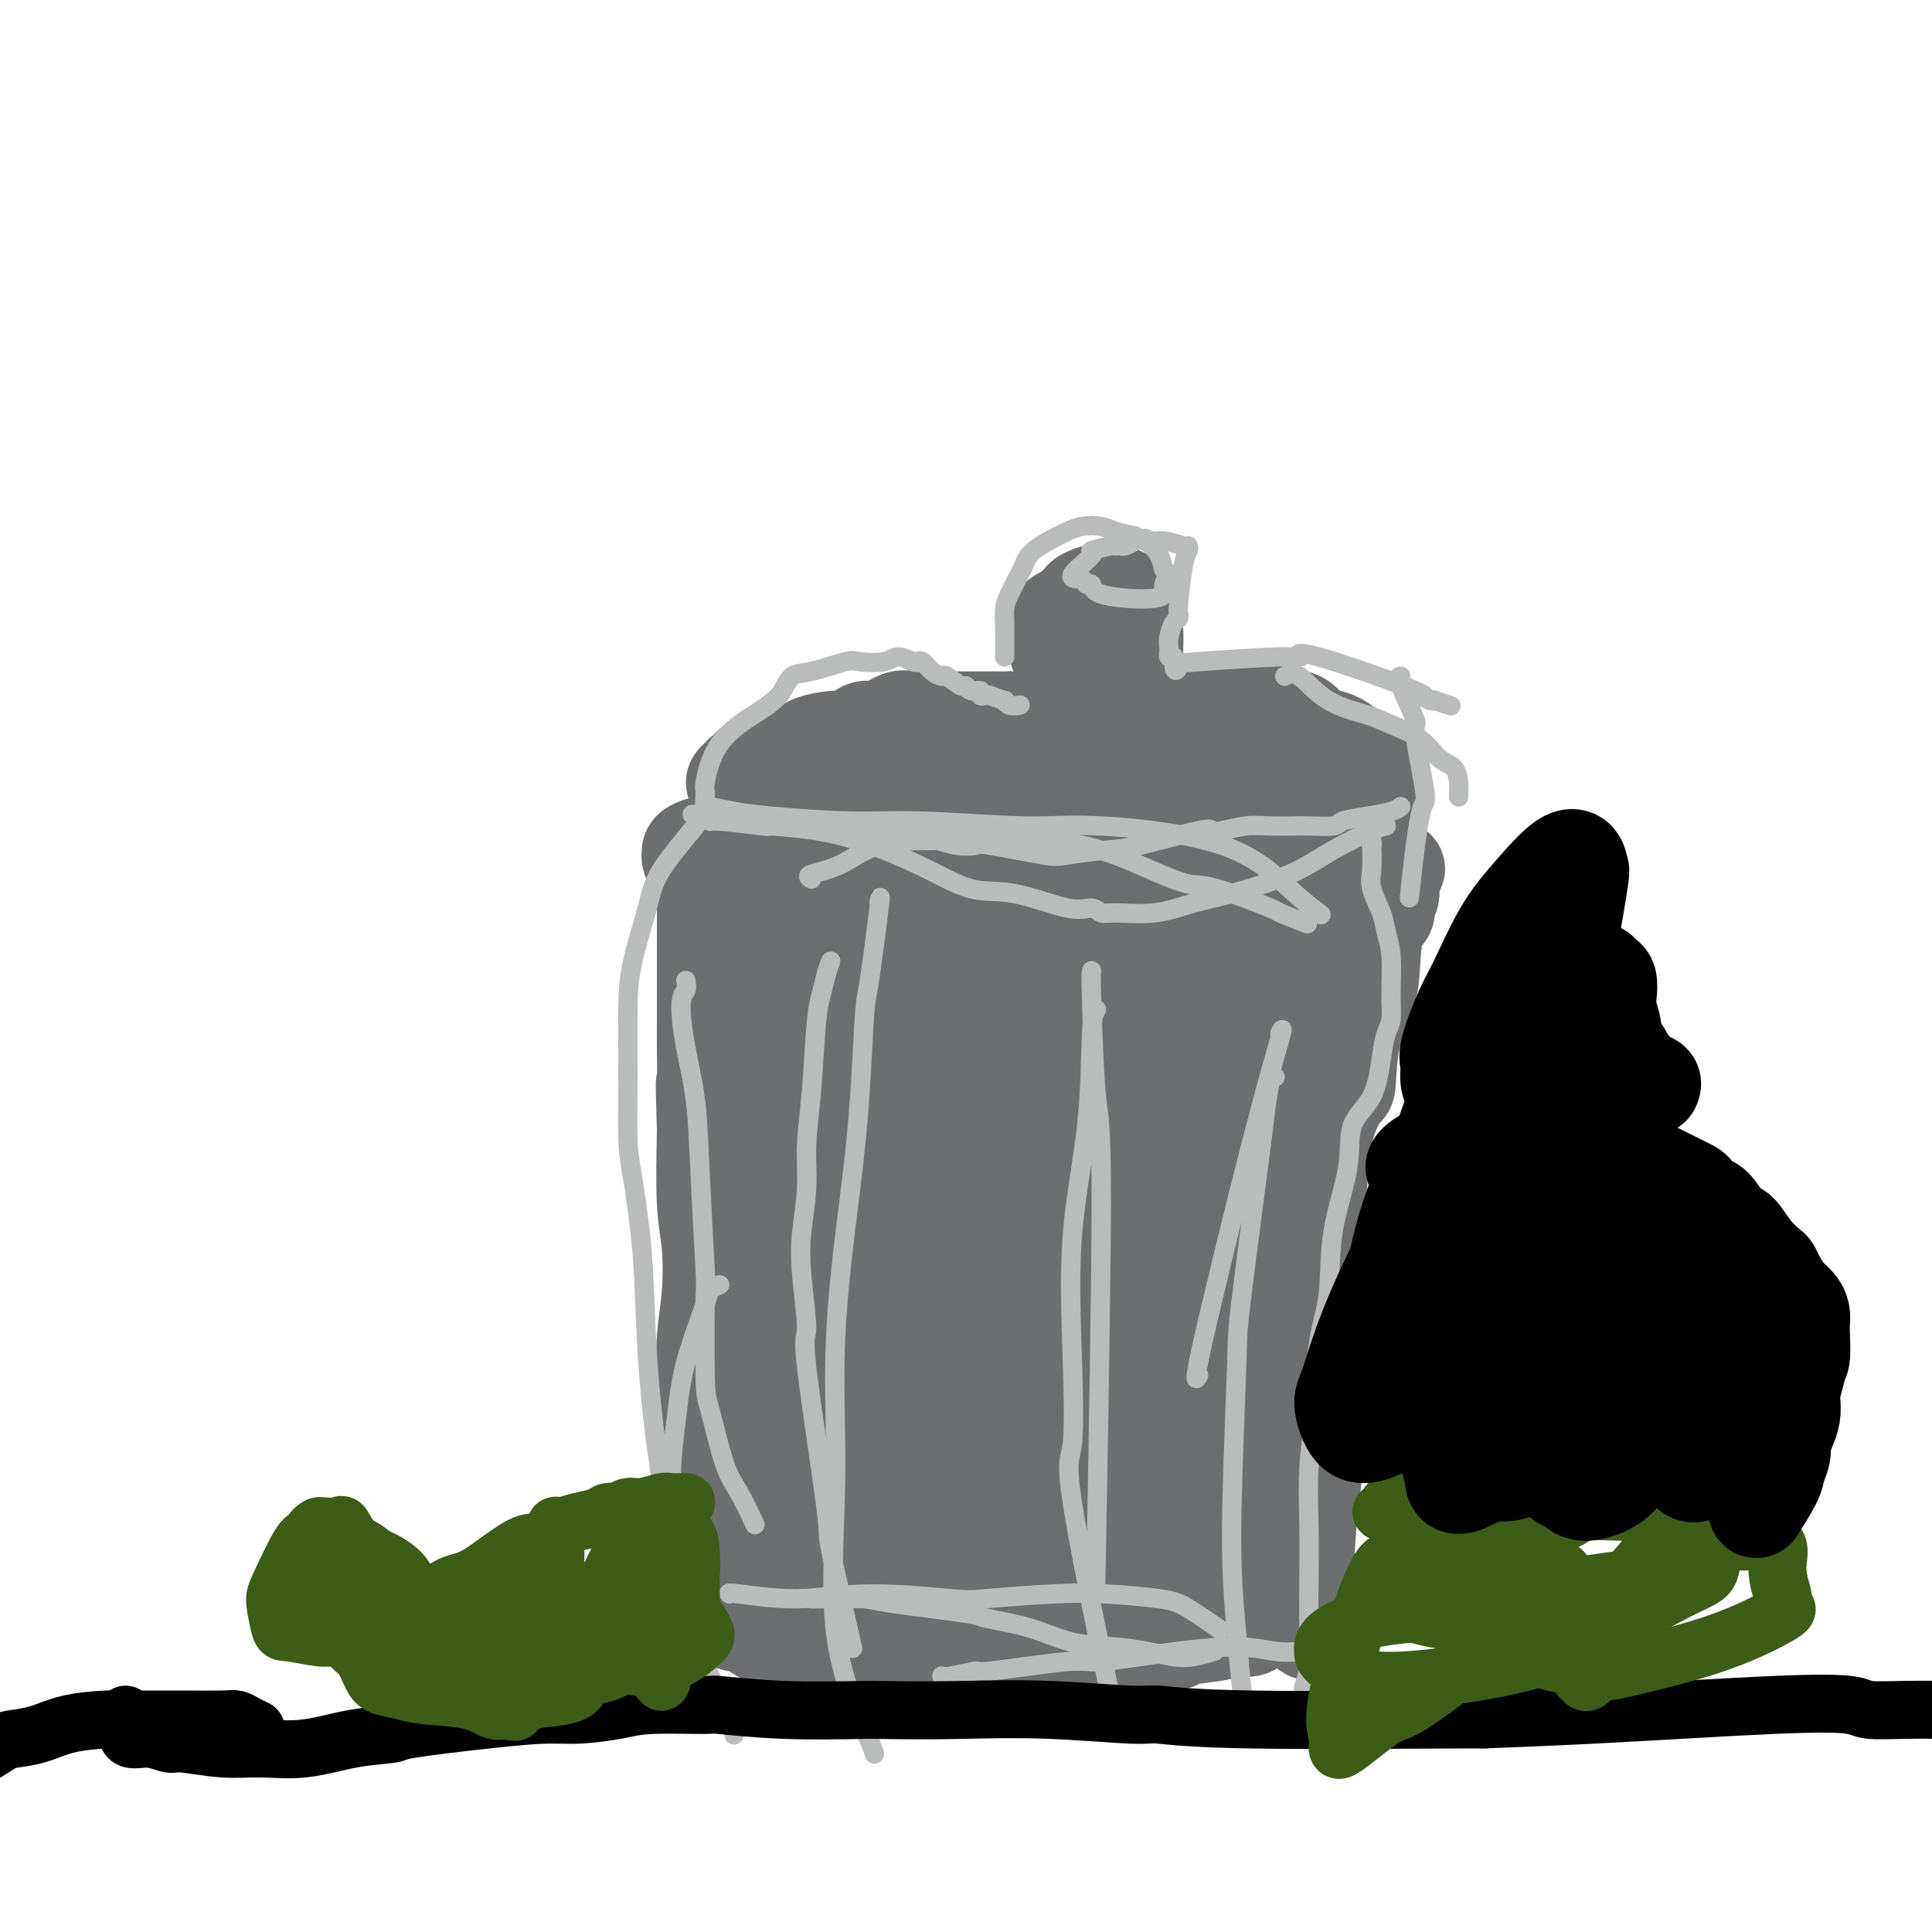 <svg viewBox='0 0 400 400' version='1.1' xmlns='http://www.w3.org/2000/svg' xmlns:xlink='http://www.w3.org/1999/xlink'><g fill='none' stroke='#6D6E70' stroke-width='20' stroke-linecap='round' stroke-linejoin='round'><path d='M152,335c0.548,0.220 1.097,0.440 2,1c0.903,0.560 2.162,1.460 3,2c0.838,0.540 1.257,0.719 2,1c0.743,0.281 1.812,0.664 3,1c1.188,0.336 2.495,0.626 4,1c1.505,0.374 3.208,0.832 5,1c1.792,0.168 3.672,0.045 5,0c1.328,-0.045 2.103,-0.012 3,0c0.897,0.012 1.915,0.003 3,0c1.085,-0.003 2.238,-0.001 4,0c1.762,0.001 4.133,0.000 6,0c1.867,-0.000 3.229,-0.000 5,0c1.771,0.000 3.952,-0.000 6,0c2.048,0.000 3.963,0.001 5,0c1.037,-0.001 1.196,-0.003 3,0c1.804,0.003 5.252,0.012 7,0c1.748,-0.012 1.797,-0.045 4,0c2.203,0.045 6.562,0.167 9,0c2.438,-0.167 2.957,-0.623 5,-1c2.043,-0.377 5.611,-0.676 7,-1c1.389,-0.324 0.599,-0.675 2,-1c1.401,-0.325 4.993,-0.626 7,-1c2.007,-0.374 2.431,-0.821 3,-1c0.569,-0.179 1.285,-0.089 2,0'/><path d='M257,337c4.190,-0.790 1.666,-0.264 1,0c-0.666,0.264 0.525,0.267 1,0c0.475,-0.267 0.234,-0.802 -1,-1c-1.234,-0.198 -3.463,-0.057 -5,0c-1.537,0.057 -2.384,0.029 -3,0c-0.616,-0.029 -1.002,-0.061 -2,0c-0.998,0.061 -2.608,0.213 -4,0c-1.392,-0.213 -2.565,-0.790 -4,-1c-1.435,-0.210 -3.134,-0.051 -5,0c-1.866,0.051 -3.901,-0.006 -5,0c-1.099,0.006 -1.261,0.076 -3,0c-1.739,-0.076 -5.054,-0.297 -8,-1c-2.946,-0.703 -5.524,-1.887 -8,-2c-2.476,-0.113 -4.851,0.844 -8,1c-3.149,0.156 -7.073,-0.489 -10,-1c-2.927,-0.511 -4.857,-0.890 -9,-1c-4.143,-0.110 -10.500,0.047 -13,0c-2.500,-0.047 -1.143,-0.299 -2,0c-0.857,0.299 -3.929,1.150 -7,2'/><path d='M162,333c-9.557,0.397 -8.950,0.890 -10,1c-1.050,0.110 -3.759,-0.163 -5,0c-1.241,0.163 -1.015,0.762 -1,1c0.015,0.238 -0.182,0.115 0,0c0.182,-0.115 0.741,-0.223 2,0c1.259,0.223 3.217,0.778 4,1c0.783,0.222 0.392,0.111 0,0'/><path d='M149,328c-0.420,0.061 -0.841,0.122 -1,0c-0.159,-0.122 -0.057,-0.426 0,-1c0.057,-0.574 0.069,-1.418 0,-2c-0.069,-0.582 -0.218,-0.903 0,-2c0.218,-1.097 0.804,-2.971 1,-4c0.196,-1.029 0.001,-1.215 0,-2c-0.001,-0.785 0.192,-2.171 0,-3c-0.192,-0.829 -0.768,-1.101 -1,-2c-0.232,-0.899 -0.118,-2.426 0,-4c0.118,-1.574 0.241,-3.195 0,-5c-0.241,-1.805 -0.846,-3.794 -1,-6c-0.154,-2.206 0.142,-4.629 0,-6c-0.142,-1.371 -0.721,-1.688 -1,-4c-0.279,-2.312 -0.257,-6.617 0,-10c0.257,-3.383 0.749,-5.845 1,-9c0.251,-3.155 0.260,-7.003 0,-10c-0.260,-2.997 -0.789,-5.142 -1,-9c-0.211,-3.858 -0.106,-9.429 0,-15'/><path d='M146,234c-0.464,-15.588 -0.124,-7.556 0,-7c0.124,0.556 0.033,-6.362 0,-10c-0.033,-3.638 -0.009,-3.997 0,-6c0.009,-2.003 0.002,-5.650 0,-9c-0.002,-3.350 -0.001,-6.404 0,-8c0.001,-1.596 0.000,-1.735 0,-2c-0.000,-0.265 -0.000,-0.656 0,-1c0.000,-0.344 0.001,-0.640 0,-1c-0.001,-0.360 -0.004,-0.783 0,-1c0.004,-0.217 0.015,-0.229 0,-1c-0.015,-0.771 -0.055,-2.300 0,-3c0.055,-0.700 0.205,-0.572 0,-1c-0.205,-0.428 -0.766,-1.414 -1,-2c-0.234,-0.586 -0.140,-0.773 0,-1c0.140,-0.227 0.326,-0.493 0,-1c-0.326,-0.507 -1.163,-1.253 -2,-2'/><path d='M143,178c-0.435,-1.265 -0.023,-0.927 0,-1c0.023,-0.073 -0.342,-0.555 0,-1c0.342,-0.445 1.390,-0.851 2,-1c0.610,-0.149 0.783,-0.040 1,0c0.217,0.040 0.478,0.010 1,0c0.522,-0.010 1.307,-0.002 3,0c1.693,0.002 4.296,-0.002 7,0c2.704,0.002 5.509,0.012 7,0c1.491,-0.012 1.666,-0.044 4,0c2.334,0.044 6.825,0.166 10,0c3.175,-0.166 5.035,-0.619 6,-1c0.965,-0.381 1.037,-0.691 3,-1c1.963,-0.309 5.818,-0.619 8,-1c2.182,-0.381 2.693,-0.834 5,-1c2.307,-0.166 6.412,-0.044 8,0c1.588,0.044 0.658,0.012 3,0c2.342,-0.012 7.955,-0.003 11,0c3.045,0.003 3.523,0.002 4,0'/><path d='M226,171c13.720,-0.590 7.519,-0.065 9,0c1.481,0.065 10.644,-0.331 17,0c6.356,0.331 9.906,1.387 13,2c3.094,0.613 5.732,0.781 7,1c1.268,0.219 1.166,0.490 3,1c1.834,0.510 5.603,1.260 8,2c2.397,0.740 3.423,1.469 4,2c0.577,0.531 0.705,0.863 1,1c0.295,0.137 0.759,0.078 1,0c0.241,-0.078 0.261,-0.175 0,0c-0.261,0.175 -0.802,0.620 -1,1c-0.198,0.380 -0.053,0.693 0,1c0.053,0.307 0.014,0.608 0,1c-0.014,0.392 -0.004,0.875 0,1c0.004,0.125 0.001,-0.107 0,0c-0.001,0.107 -0.001,0.554 0,1'/><path d='M288,185c-0.100,1.279 -0.851,1.475 -1,2c-0.149,0.525 0.303,1.377 0,2c-0.303,0.623 -1.363,1.015 -2,3c-0.637,1.985 -0.851,5.561 -1,8c-0.149,2.439 -0.231,3.740 -1,6c-0.769,2.260 -2.223,5.479 -3,9c-0.777,3.521 -0.877,7.344 -1,9c-0.123,1.656 -0.270,1.145 -1,2c-0.730,0.855 -2.044,3.075 -3,6c-0.956,2.925 -1.556,6.556 -2,9c-0.444,2.444 -0.734,3.700 -1,6c-0.266,2.300 -0.509,5.645 -1,8c-0.491,2.355 -1.231,3.719 -2,6c-0.769,2.281 -1.567,5.477 -2,7c-0.433,1.523 -0.501,1.372 -1,3c-0.499,1.628 -1.428,5.037 -2,8c-0.572,2.963 -0.786,5.482 -1,8'/><path d='M263,287c-3.884,17.926 -1.093,11.740 0,11c1.093,-0.740 0.489,3.966 0,7c-0.489,3.034 -0.863,4.395 -1,7c-0.137,2.605 -0.037,6.452 0,9c0.037,2.548 0.010,3.797 0,5c-0.010,1.203 -0.002,2.361 0,3c0.002,0.639 -0.002,0.759 0,1c0.002,0.241 0.008,0.601 0,1c-0.008,0.399 -0.031,0.836 0,1c0.031,0.164 0.116,0.055 0,0c-0.116,-0.055 -0.432,-0.056 -1,0c-0.568,0.056 -1.389,0.170 -2,0c-0.611,-0.170 -1.011,-0.623 -2,-1c-0.989,-0.377 -2.568,-0.679 -4,-1c-1.432,-0.321 -2.716,-0.660 -4,-1'/><path d='M249,329c-2.831,-0.704 -3.408,-0.963 -5,-1c-1.592,-0.037 -4.198,0.147 -7,0c-2.802,-0.147 -5.801,-0.627 -8,-1c-2.199,-0.373 -3.599,-0.641 -5,-1c-1.401,-0.359 -2.804,-0.809 -5,-1c-2.196,-0.191 -5.185,-0.122 -8,-1c-2.815,-0.878 -5.456,-2.703 -7,-4c-1.544,-1.297 -1.990,-2.067 -4,-3c-2.010,-0.933 -5.583,-2.028 -8,-3c-2.417,-0.972 -3.676,-1.819 -4,-2c-0.324,-0.181 0.288,0.306 -1,0c-1.288,-0.306 -4.475,-1.405 -7,-2c-2.525,-0.595 -4.390,-0.686 -6,-1c-1.610,-0.314 -2.967,-0.849 -4,-1c-1.033,-0.151 -1.741,0.083 -2,0c-0.259,-0.083 -0.070,-0.484 0,-1c0.070,-0.516 0.020,-1.147 0,-2c-0.020,-0.853 -0.010,-1.926 0,-3'/><path d='M168,302c-0.285,-1.620 0.003,-2.670 0,-4c-0.003,-1.330 -0.297,-2.939 0,-4c0.297,-1.061 1.186,-1.574 2,-4c0.814,-2.426 1.553,-6.767 2,-10c0.447,-3.233 0.603,-5.359 1,-8c0.397,-2.641 1.035,-5.797 1,-9c-0.035,-3.203 -0.743,-6.455 -1,-9c-0.257,-2.545 -0.064,-4.384 0,-8c0.064,-3.616 -0.001,-9.008 0,-13c0.001,-3.992 0.066,-6.584 0,-10c-0.066,-3.416 -0.264,-7.656 0,-11c0.264,-3.344 0.991,-5.792 1,-8c0.009,-2.208 -0.701,-4.176 -1,-6c-0.299,-1.824 -0.188,-3.505 0,-5c0.188,-1.495 0.452,-2.803 0,-4c-0.452,-1.197 -1.622,-2.284 -2,-3c-0.378,-0.716 0.035,-1.062 0,-1c-0.035,0.062 -0.517,0.531 -1,1'/><path d='M170,186c-1.101,-2.692 -1.855,-0.423 -2,1c-0.145,1.423 0.319,1.999 0,5c-0.319,3.001 -1.420,8.426 -2,14c-0.580,5.574 -0.639,11.297 -1,18c-0.361,6.703 -1.025,14.385 -1,20c0.025,5.615 0.740,9.164 1,11c0.260,1.836 0.065,1.958 0,4c-0.065,2.042 -0.001,6.004 0,11c0.001,4.996 -0.060,11.025 0,15c0.060,3.975 0.240,5.895 0,9c-0.240,3.105 -0.901,7.396 -1,9c-0.099,1.604 0.363,0.521 0,1c-0.363,0.479 -1.551,2.520 -2,4c-0.449,1.480 -0.159,2.398 0,3c0.159,0.602 0.188,0.886 0,1c-0.188,0.114 -0.594,0.057 -1,0'/><path d='M161,312c-0.559,2.664 0.044,0.323 0,-1c-0.044,-1.323 -0.736,-1.629 -1,-3c-0.264,-1.371 -0.101,-3.808 0,-6c0.101,-2.192 0.139,-4.140 0,-8c-0.139,-3.860 -0.457,-9.631 -1,-15c-0.543,-5.369 -1.312,-10.337 -2,-16c-0.688,-5.663 -1.295,-12.021 -2,-17c-0.705,-4.979 -1.510,-8.579 -2,-13c-0.490,-4.421 -0.666,-9.661 -1,-13c-0.334,-3.339 -0.825,-4.776 -1,-8c-0.175,-3.224 -0.034,-8.235 0,-11c0.034,-2.765 -0.039,-3.282 0,-4c0.039,-0.718 0.191,-1.635 0,-3c-0.191,-1.365 -0.725,-3.178 -1,-4c-0.275,-0.822 -0.290,-0.653 0,-1c0.290,-0.347 0.886,-1.209 1,-2c0.114,-0.791 -0.253,-1.512 0,-2c0.253,-0.488 1.127,-0.744 2,-1'/><path d='M153,184c0.628,-0.914 0.697,-0.200 2,0c1.303,0.200 3.839,-0.114 6,0c2.161,0.114 3.946,0.657 7,1c3.054,0.343 7.377,0.486 12,1c4.623,0.514 9.546,1.398 13,2c3.454,0.602 5.439,0.923 7,1c1.561,0.077 2.698,-0.088 4,0c1.302,0.088 2.770,0.429 5,0c2.230,-0.429 5.223,-1.627 9,-2c3.777,-0.373 8.338,0.081 13,0c4.662,-0.081 9.423,-0.696 14,-1c4.577,-0.304 8.969,-0.298 12,0c3.031,0.298 4.701,0.888 6,1c1.299,0.112 2.228,-0.254 2,0c-0.228,0.254 -1.614,1.127 -3,2'/><path d='M262,189c1.696,0.403 -2.565,-0.088 -5,0c-2.435,0.088 -3.045,0.755 -4,1c-0.955,0.245 -2.256,0.066 -4,0c-1.744,-0.066 -3.931,-0.020 -5,0c-1.069,0.020 -1.020,0.014 -5,0c-3.980,-0.014 -11.987,-0.035 -15,0c-3.013,0.035 -1.031,0.126 -2,0c-0.969,-0.126 -4.890,-0.468 -9,0c-4.110,0.468 -8.411,1.747 -13,3c-4.589,1.253 -9.468,2.480 -13,4c-3.532,1.520 -5.719,3.333 -7,4c-1.281,0.667 -1.657,0.189 -3,1c-1.343,0.811 -3.654,2.912 -5,4c-1.346,1.088 -1.728,1.162 -2,2c-0.272,0.838 -0.434,2.440 0,4c0.434,1.560 1.464,3.078 2,4c0.536,0.922 0.577,1.247 1,3c0.423,1.753 1.229,4.933 3,8c1.771,3.067 4.506,6.019 6,10c1.494,3.981 1.747,8.990 2,14'/><path d='M184,251c0.770,5.312 1.695,11.593 2,16c0.305,4.407 -0.010,6.942 0,10c0.010,3.058 0.345,6.640 0,10c-0.345,3.360 -1.370,6.497 -2,10c-0.630,3.503 -0.863,7.370 -2,10c-1.137,2.630 -3.176,4.022 -4,5c-0.824,0.978 -0.431,1.541 -1,3c-0.569,1.459 -2.098,3.815 -3,5c-0.902,1.185 -1.177,1.198 -2,2c-0.823,0.802 -2.196,2.392 -3,3c-0.804,0.608 -1.040,0.232 -1,0c0.040,-0.232 0.356,-0.322 0,0c-0.356,0.322 -1.383,1.056 -2,0c-0.617,-1.056 -0.825,-3.902 -1,-6c-0.175,-2.098 -0.316,-3.450 0,-7c0.316,-3.550 1.090,-9.300 2,-15c0.910,-5.700 1.955,-11.350 3,-17'/><path d='M170,280c2.216,-10.740 5.757,-15.090 9,-22c3.243,-6.910 6.188,-16.382 7,-20c0.812,-3.618 -0.508,-1.383 0,-4c0.508,-2.617 2.844,-10.085 4,-14c1.156,-3.915 1.133,-4.277 1,-5c-0.133,-0.723 -0.378,-1.806 0,-4c0.378,-2.194 1.377,-5.500 2,-8c0.623,-2.500 0.871,-4.194 1,-5c0.129,-0.806 0.139,-0.722 0,-1c-0.139,-0.278 -0.427,-0.917 -1,0c-0.573,0.917 -1.433,3.388 -2,5c-0.567,1.612 -0.843,2.363 -1,5c-0.157,2.637 -0.197,7.160 0,11c0.197,3.840 0.630,6.995 1,10c0.370,3.005 0.677,5.858 1,9c0.323,3.142 0.661,6.571 1,10'/><path d='M193,247c0.432,7.159 0.012,5.055 0,7c-0.012,1.945 0.386,7.938 0,13c-0.386,5.062 -1.554,9.192 -2,12c-0.446,2.808 -0.168,4.293 0,6c0.168,1.707 0.228,3.635 0,7c-0.228,3.365 -0.742,8.167 -1,11c-0.258,2.833 -0.259,3.696 0,5c0.259,1.304 0.777,3.048 1,4c0.223,0.952 0.150,1.112 0,1c-0.150,-0.112 -0.376,-0.497 0,-1c0.376,-0.503 1.354,-1.125 2,-3c0.646,-1.875 0.962,-5.004 1,-8c0.038,-2.996 -0.200,-5.861 0,-8c0.200,-2.139 0.837,-3.553 1,-7c0.163,-3.447 -0.148,-8.928 0,-16c0.148,-7.072 0.757,-15.735 1,-20c0.243,-4.265 0.122,-4.133 0,-4'/><path d='M196,246c1.312,-12.995 2.093,-12.482 3,-15c0.907,-2.518 1.942,-8.069 3,-12c1.058,-3.931 2.140,-6.244 3,-9c0.860,-2.756 1.499,-5.957 2,-9c0.501,-3.043 0.863,-5.930 1,-7c0.137,-1.070 0.050,-0.323 0,-1c-0.050,-0.677 -0.062,-2.779 0,-3c0.062,-0.221 0.199,1.440 0,3c-0.199,1.560 -0.735,3.020 -1,4c-0.265,0.980 -0.260,1.480 0,6c0.260,4.520 0.774,13.059 1,21c0.226,7.941 0.164,15.283 0,22c-0.164,6.717 -0.429,12.808 -1,19c-0.571,6.192 -1.449,12.483 -2,18c-0.551,5.517 -0.776,10.258 -1,15'/><path d='M204,298c-0.619,17.037 -0.166,5.631 0,3c0.166,-2.631 0.046,3.514 0,7c-0.046,3.486 -0.019,4.312 0,4c0.019,-0.312 0.029,-1.762 0,-3c-0.029,-1.238 -0.098,-2.266 0,-4c0.098,-1.734 0.363,-4.175 1,-8c0.637,-3.825 1.646,-9.032 2,-11c0.354,-1.968 0.052,-0.695 1,-5c0.948,-4.305 3.147,-14.186 5,-22c1.853,-7.814 3.361,-13.561 4,-17c0.639,-3.439 0.408,-4.572 0,-8c-0.408,-3.428 -0.992,-9.153 -1,-14c-0.008,-4.847 0.558,-8.815 1,-12c0.442,-3.185 0.758,-5.586 1,-8c0.242,-2.414 0.411,-4.842 1,-7c0.589,-2.158 1.597,-4.045 2,-5c0.403,-0.955 0.202,-0.977 0,-1'/><path d='M221,187c0.592,-4.847 -0.428,-0.466 -1,1c-0.572,1.466 -0.696,0.016 -1,1c-0.304,0.984 -0.789,4.400 -1,10c-0.211,5.600 -0.148,13.382 -1,22c-0.852,8.618 -2.617,18.071 -4,26c-1.383,7.929 -2.383,14.333 -3,20c-0.617,5.667 -0.851,10.598 -1,14c-0.149,3.402 -0.212,5.277 0,7c0.212,1.723 0.701,3.295 1,6c0.299,2.705 0.409,6.542 1,9c0.591,2.458 1.664,3.536 2,4c0.336,0.464 -0.065,0.312 0,0c0.065,-0.312 0.598,-0.785 1,-2c0.402,-1.215 0.675,-3.171 1,-5c0.325,-1.829 0.703,-3.531 1,-5c0.297,-1.469 0.513,-2.705 1,-5c0.487,-2.295 1.243,-5.647 2,-9'/><path d='M219,281c0.872,-8.688 0.053,-17.407 0,-26c-0.053,-8.593 0.659,-17.060 1,-22c0.341,-4.940 0.312,-6.354 1,-10c0.688,-3.646 2.093,-9.525 4,-16c1.907,-6.475 4.317,-13.546 6,-18c1.683,-4.454 2.641,-6.290 3,-7c0.359,-0.710 0.119,-0.295 0,1c-0.119,1.295 -0.118,3.468 0,4c0.118,0.532 0.352,-0.578 0,2c-0.352,2.578 -1.289,8.844 -2,15c-0.711,6.156 -1.195,12.203 -2,19c-0.805,6.797 -1.932,14.345 -3,22c-1.068,7.655 -2.079,15.416 -3,22c-0.921,6.584 -1.752,11.992 -2,14c-0.248,2.008 0.087,0.618 0,2c-0.087,1.382 -0.596,5.538 -1,9c-0.404,3.462 -0.702,6.231 -1,9'/><path d='M220,301c-2.404,19.218 -1.415,7.763 -1,4c0.415,-3.763 0.257,0.165 0,2c-0.257,1.835 -0.612,1.576 0,-1c0.612,-2.576 2.190,-7.468 3,-10c0.810,-2.532 0.850,-2.702 1,-3c0.150,-0.298 0.408,-0.724 1,-3c0.592,-2.276 1.518,-6.402 2,-10c0.482,-3.598 0.521,-6.669 1,-12c0.479,-5.331 1.399,-12.921 3,-21c1.601,-8.079 3.883,-16.647 6,-23c2.117,-6.353 4.070,-10.493 5,-15c0.930,-4.507 0.838,-9.382 1,-12c0.162,-2.618 0.580,-2.980 1,-4c0.420,-1.020 0.844,-2.698 1,-4c0.156,-1.302 0.045,-2.229 0,-1c-0.045,1.229 -0.022,4.615 0,8'/><path d='M244,196c0.083,2.789 0.291,6.260 0,10c-0.291,3.740 -1.080,7.747 -3,17c-1.920,9.253 -4.971,23.751 -6,31c-1.029,7.249 -0.037,7.250 0,10c0.037,2.750 -0.881,8.249 -1,12c-0.119,3.751 0.560,5.754 0,11c-0.560,5.246 -2.358,13.735 -3,20c-0.642,6.265 -0.128,10.305 0,13c0.128,2.695 -0.129,4.044 0,5c0.129,0.956 0.646,1.519 1,1c0.354,-0.519 0.545,-2.121 1,-4c0.455,-1.879 1.172,-4.036 2,-6c0.828,-1.964 1.766,-3.736 3,-9c1.234,-5.264 2.764,-14.019 4,-21c1.236,-6.981 2.179,-12.187 3,-19c0.821,-6.813 1.520,-15.232 2,-21c0.480,-5.768 0.740,-8.884 1,-12'/><path d='M248,234c0.835,-9.133 -0.078,-5.964 0,-6c0.078,-0.036 1.147,-3.276 2,-6c0.853,-2.724 1.491,-4.931 2,-7c0.509,-2.069 0.890,-4.000 1,-3c0.110,1.000 -0.053,4.931 0,7c0.053,2.069 0.320,2.275 0,5c-0.320,2.725 -1.228,7.970 -2,16c-0.772,8.030 -1.408,18.847 -2,27c-0.592,8.153 -1.139,13.643 -1,18c0.139,4.357 0.966,7.582 1,11c0.034,3.418 -0.723,7.030 -1,9c-0.277,1.970 -0.075,2.300 0,3c0.075,0.700 0.021,1.772 0,2c-0.021,0.228 -0.011,-0.386 0,-1'/><path d='M248,309c-0.774,15.405 -0.211,5.416 0,-1c0.211,-6.416 0.068,-9.260 0,-11c-0.068,-1.740 -0.060,-2.375 0,-3c0.060,-0.625 0.173,-1.240 0,-5c-0.173,-3.760 -0.632,-10.664 0,-17c0.632,-6.336 2.354,-12.103 4,-18c1.646,-5.897 3.216,-11.925 5,-17c1.784,-5.075 3.784,-9.196 5,-13c1.216,-3.804 1.650,-7.290 2,-10c0.350,-2.710 0.618,-4.645 1,-8c0.382,-3.355 0.877,-8.130 2,-11c1.123,-2.870 2.872,-3.837 4,-6c1.128,-2.163 1.635,-5.524 2,-7c0.365,-1.476 0.587,-1.067 1,-2c0.413,-0.933 1.018,-3.209 1,-4c-0.018,-0.791 -0.659,-0.098 -1,0c-0.341,0.098 -0.383,-0.401 -1,0c-0.617,0.401 -1.808,1.700 -3,3'/><path d='M270,179c-1.359,0.975 -2.255,1.912 -3,3c-0.745,1.088 -1.337,2.325 -2,3c-0.663,0.675 -1.397,0.787 -3,4c-1.603,3.213 -4.077,9.526 -6,13c-1.923,3.474 -3.297,4.108 -5,8c-1.703,3.892 -3.735,11.043 -5,15c-1.265,3.957 -1.764,4.721 -2,8c-0.236,3.279 -0.211,9.074 0,12c0.211,2.926 0.607,2.985 1,3c0.393,0.015 0.782,-0.012 1,0c0.218,0.012 0.265,0.064 1,0c0.735,-0.064 2.160,-0.244 4,-2c1.840,-1.756 4.097,-5.089 6,-8c1.903,-2.911 3.452,-5.402 5,-8c1.548,-2.598 3.095,-5.305 4,-8c0.905,-2.695 1.167,-5.380 2,-8c0.833,-2.620 2.238,-5.177 3,-8c0.762,-2.823 0.881,-5.911 1,-9'/><path d='M272,197c1.564,-5.943 0.475,-4.302 0,-4c-0.475,0.302 -0.337,-0.737 0,0c0.337,0.737 0.874,3.250 1,5c0.126,1.750 -0.158,2.738 0,4c0.158,1.262 0.758,2.797 1,4c0.242,1.203 0.127,2.074 0,5c-0.127,2.926 -0.267,7.908 0,11c0.267,3.092 0.941,4.296 1,5c0.059,0.704 -0.496,0.909 -1,3c-0.504,2.091 -0.957,6.068 -1,9c-0.043,2.932 0.326,4.819 0,7c-0.326,2.181 -1.345,4.657 -2,8c-0.655,3.343 -0.946,7.554 -1,10c-0.054,2.446 0.127,3.127 0,6c-0.127,2.873 -0.564,7.936 -1,13'/><path d='M269,283c-0.868,9.640 -0.037,5.739 0,6c0.037,0.261 -0.718,4.683 -1,8c-0.282,3.317 -0.089,5.528 0,7c0.089,1.472 0.075,2.206 0,3c-0.075,0.794 -0.213,1.649 0,3c0.213,1.351 0.775,3.196 1,6c0.225,2.804 0.112,6.565 0,8c-0.112,1.435 -0.222,0.545 0,1c0.222,0.455 0.778,2.256 1,3c0.222,0.744 0.112,0.431 0,1c-0.112,0.569 -0.226,2.018 0,3c0.226,0.982 0.792,1.495 1,2c0.208,0.505 0.060,1.001 0,1c-0.060,-0.001 -0.030,-0.501 0,-1'/><path d='M271,334c0.158,7.781 -0.448,1.732 -1,-1c-0.552,-2.732 -1.050,-2.149 -1,-2c0.050,0.149 0.647,-0.137 1,-3c0.353,-2.863 0.463,-8.302 1,-14c0.537,-5.698 1.500,-11.655 2,-16c0.500,-4.345 0.537,-7.079 0,-11c-0.537,-3.921 -1.650,-9.031 -2,-11c-0.350,-1.969 0.061,-0.799 0,-1c-0.061,-0.201 -0.594,-1.773 -1,-3c-0.406,-1.227 -0.683,-2.108 -1,-4c-0.317,-1.892 -0.673,-4.796 -1,-7c-0.327,-2.204 -0.627,-3.709 -1,-4c-0.373,-0.291 -0.821,0.631 -1,1c-0.179,0.369 -0.090,0.184 0,0'/><path d='M165,166c-0.361,0.204 -0.723,0.409 -1,0c-0.277,-0.409 -0.470,-1.430 -1,-2c-0.530,-0.570 -1.399,-0.689 -2,-1c-0.601,-0.311 -0.935,-0.815 -1,-1c-0.065,-0.185 0.137,-0.049 0,0c-0.137,0.049 -0.614,0.013 -1,0c-0.386,-0.013 -0.681,-0.003 -1,0c-0.319,0.003 -0.662,0.001 -1,0c-0.338,-0.001 -0.669,0.001 -1,0c-0.331,-0.001 -0.660,-0.004 -1,0c-0.340,0.004 -0.691,0.015 -1,0c-0.309,-0.015 -0.578,-0.056 -1,0c-0.422,0.056 -0.998,0.207 -1,0c-0.002,-0.207 0.571,-0.774 1,-1c0.429,-0.226 0.715,-0.113 1,0'/><path d='M154,161c-1.449,-0.951 0.430,-0.828 1,-1c0.570,-0.172 -0.168,-0.639 0,-1c0.168,-0.361 1.243,-0.618 2,-1c0.757,-0.382 1.195,-0.890 2,-1c0.805,-0.110 1.977,0.178 3,0c1.023,-0.178 1.898,-0.823 2,-1c0.102,-0.177 -0.570,0.112 0,0c0.570,-0.112 2.383,-0.627 3,-1c0.617,-0.373 0.040,-0.606 1,-1c0.960,-0.394 3.457,-0.950 5,-1c1.543,-0.050 2.130,0.407 3,0c0.870,-0.407 2.022,-1.678 3,-2c0.978,-0.322 1.781,0.306 3,0c1.219,-0.306 2.854,-1.546 4,-2c1.146,-0.454 1.804,-0.122 3,0c1.196,0.122 2.930,0.033 4,0c1.070,-0.033 1.474,-0.009 2,0c0.526,0.009 1.172,0.002 2,0c0.828,-0.002 1.838,-0.001 3,0c1.162,0.001 2.475,0.000 4,0c1.525,-0.000 3.263,-0.000 5,0'/><path d='M209,149c4.491,-0.053 4.219,-0.185 5,0c0.781,0.185 2.615,0.687 4,1c1.385,0.313 2.323,0.438 3,1c0.677,0.562 1.095,1.563 2,2c0.905,0.437 2.297,0.312 3,1c0.703,0.688 0.716,2.188 2,3c1.284,0.812 3.839,0.934 5,1c1.161,0.066 0.927,0.074 2,0c1.073,-0.074 3.451,-0.230 5,0c1.549,0.230 2.268,0.846 3,1c0.732,0.154 1.477,-0.155 3,0c1.523,0.155 3.825,0.774 5,1c1.175,0.226 1.222,0.061 2,0c0.778,-0.061 2.286,-0.016 3,0c0.714,0.016 0.632,0.005 1,0c0.368,-0.005 1.184,-0.002 2,0'/><path d='M259,160c5.365,0.460 3.279,0.109 3,0c-0.279,-0.109 1.249,0.023 2,0c0.751,-0.023 0.725,-0.202 1,0c0.275,0.202 0.851,0.787 1,1c0.149,0.213 -0.128,0.056 0,0c0.128,-0.056 0.661,-0.012 1,0c0.339,0.012 0.483,-0.009 1,0c0.517,0.009 1.406,0.047 2,0c0.594,-0.047 0.891,-0.178 1,0c0.109,0.178 0.029,0.664 0,1c-0.029,0.336 -0.008,0.523 0,1c0.008,0.477 0.002,1.244 0,2c-0.002,0.756 -0.001,1.502 0,2c0.001,0.498 0.000,0.749 0,1'/><path d='M271,168c0.178,1.083 0.622,0.292 1,0c0.378,-0.292 0.689,-0.085 1,0c0.311,0.085 0.621,0.047 1,0c0.379,-0.047 0.828,-0.101 1,0c0.172,0.101 0.067,0.359 0,1c-0.067,0.641 -0.096,1.664 0,2c0.096,0.336 0.319,-0.016 0,0c-0.319,0.016 -1.178,0.400 -2,1c-0.822,0.600 -1.606,1.414 -2,2c-0.394,0.586 -0.398,0.943 -1,1c-0.602,0.057 -1.802,-0.185 -3,0c-1.198,0.185 -2.393,0.796 -4,1c-1.607,0.204 -3.627,0.001 -6,0c-2.373,-0.001 -5.100,0.201 -8,0c-2.900,-0.201 -5.973,-0.807 -9,-1c-3.027,-0.193 -6.007,0.025 -9,0c-2.993,-0.025 -5.998,-0.293 -9,-1c-3.002,-0.707 -6.001,-1.854 -9,-3'/><path d='M213,171c-10.694,-2.007 -12.429,-4.524 -14,-6c-1.571,-1.476 -2.977,-1.912 -4,-2c-1.023,-0.088 -1.663,0.173 -2,0c-0.337,-0.173 -0.370,-0.778 -2,-1c-1.630,-0.222 -4.857,-0.059 -6,0c-1.143,0.059 -0.202,0.015 -1,0c-0.798,-0.015 -3.334,-0.001 -5,0c-1.666,0.001 -2.462,-0.010 -3,0c-0.538,0.010 -0.818,0.041 -1,0c-0.182,-0.041 -0.265,-0.154 1,-1c1.265,-0.846 3.879,-2.424 5,-3c1.121,-0.576 0.751,-0.151 1,0c0.249,0.151 1.119,0.027 3,0c1.881,-0.027 4.772,0.044 8,0c3.228,-0.044 6.792,-0.204 10,0c3.208,0.204 6.059,0.773 8,1c1.941,0.227 2.970,0.114 4,0'/><path d='M215,159c6.547,0.157 5.913,0.050 6,0c0.087,-0.050 0.895,-0.042 2,0c1.105,0.042 2.506,0.117 3,0c0.494,-0.117 0.079,-0.425 1,0c0.921,0.425 3.178,1.582 4,2c0.822,0.418 0.209,0.098 1,0c0.791,-0.098 2.987,0.026 4,0c1.013,-0.026 0.845,-0.202 1,0c0.155,0.202 0.634,0.783 1,1c0.366,0.217 0.620,0.072 1,0c0.380,-0.072 0.885,-0.071 1,0c0.115,0.071 -0.161,0.211 0,0c0.161,-0.211 0.760,-0.775 1,-1c0.240,-0.225 0.120,-0.113 0,0'/><path d='M222,137c0.091,0.118 0.182,0.236 0,0c-0.182,-0.236 -0.637,-0.826 -1,-1c-0.363,-0.174 -0.633,0.070 -1,0c-0.367,-0.070 -0.830,-0.453 -1,-1c-0.170,-0.547 -0.047,-1.260 0,-2c0.047,-0.740 0.019,-1.509 0,-2c-0.019,-0.491 -0.029,-0.705 0,-1c0.029,-0.295 0.098,-0.672 0,-1c-0.098,-0.328 -0.363,-0.608 0,-1c0.363,-0.392 1.353,-0.896 2,-1c0.647,-0.104 0.952,0.193 1,0c0.048,-0.193 -0.162,-0.875 0,-1c0.162,-0.125 0.694,0.306 1,0c0.306,-0.306 0.386,-1.350 1,-2c0.614,-0.650 1.763,-0.906 2,-1c0.237,-0.094 -0.436,-0.025 0,0c0.436,0.025 1.982,0.007 3,0c1.018,-0.007 1.509,-0.004 2,0'/><path d='M231,123c2.471,-0.017 2.649,2.439 3,4c0.351,1.561 0.877,2.227 1,4c0.123,1.773 -0.156,4.654 0,6c0.156,1.346 0.747,1.155 1,4c0.253,2.845 0.169,8.724 0,11c-0.169,2.276 -0.424,0.950 -1,1c-0.576,0.050 -1.474,1.477 -2,2c-0.526,0.523 -0.680,0.141 -1,0c-0.320,-0.141 -0.806,-0.040 -1,-1c-0.194,-0.960 -0.097,-2.980 0,-5'/><path d='M231,149c-0.311,-0.933 -0.089,-0.267 0,0c0.089,0.267 0.044,0.133 0,0'/><path d='M286,168c-0.000,-0.447 -0.000,-0.893 0,-1c0.000,-0.107 0.000,0.126 0,0c-0.000,-0.126 -0.000,-0.612 0,-1c0.000,-0.388 0.001,-0.678 0,-1c-0.001,-0.322 -0.003,-0.677 0,-1c0.003,-0.323 0.013,-0.615 0,-1c-0.013,-0.385 -0.048,-0.863 0,-1c0.048,-0.137 0.177,0.066 0,0c-0.177,-0.066 -0.662,-0.402 -1,-1c-0.338,-0.598 -0.529,-1.459 -1,-2c-0.471,-0.541 -1.223,-0.761 -2,-1c-0.777,-0.239 -1.580,-0.497 -2,-1c-0.420,-0.503 -0.458,-1.253 -1,-2c-0.542,-0.747 -1.588,-1.493 -3,-2c-1.412,-0.507 -3.188,-0.775 -4,-1c-0.812,-0.225 -0.658,-0.407 -1,-1c-0.342,-0.593 -1.180,-1.598 -2,-2c-0.820,-0.402 -1.622,-0.200 -2,0c-0.378,0.200 -0.333,0.400 -1,0c-0.667,-0.400 -2.048,-1.400 -4,-2c-1.952,-0.600 -4.476,-0.800 -7,-1'/><path d='M255,146c-4.328,-1.120 -4.649,-0.419 -5,0c-0.351,0.419 -0.733,0.556 -2,1c-1.267,0.444 -3.418,1.197 -5,2c-1.582,0.803 -2.595,1.658 -3,2c-0.405,0.342 -0.203,0.171 0,0'/></g>
<g fill='none' stroke='#BABBBB' stroke-width='4' stroke-linecap='round' stroke-linejoin='round'><path d='M146,168c-0.121,0.417 -0.243,0.835 -2,3c-1.757,2.165 -5.150,6.078 -7,9c-1.850,2.922 -2.156,4.854 -3,8c-0.844,3.146 -2.224,7.505 -3,11c-0.776,3.495 -0.947,6.127 -1,10c-0.053,3.873 0.012,8.987 0,14c-0.012,5.013 -0.102,9.926 0,13c0.102,3.074 0.396,4.309 1,8c0.604,3.691 1.518,9.837 2,16c0.482,6.163 0.531,12.343 1,20c0.469,7.657 1.357,16.792 3,27c1.643,10.208 4.041,21.488 5,26c0.959,4.512 0.480,2.256 0,0'/><path d='M142,203c0.129,0.713 0.258,1.427 0,2c-0.258,0.573 -0.903,1.007 -1,3c-0.097,1.993 0.352,5.546 1,9c0.648,3.454 1.494,6.810 2,11c0.506,4.190 0.673,9.215 1,16c0.327,6.785 0.815,15.329 1,19c0.185,3.671 0.068,2.467 0,6c-0.068,3.533 -0.088,11.802 0,16c0.088,4.198 0.283,4.324 1,7c0.717,2.676 1.955,7.903 3,11c1.045,3.097 1.897,4.065 3,6c1.103,1.935 2.458,4.839 3,6c0.542,1.161 0.271,0.581 0,0'/><path d='M149,266c-0.840,0.371 -1.680,0.742 -2,1c-0.320,0.258 -0.120,0.402 -1,3c-0.880,2.598 -2.841,7.648 -4,12c-1.159,4.352 -1.516,8.004 -2,12c-0.484,3.996 -1.094,8.334 -1,13c0.094,4.666 0.890,9.658 1,13c0.110,3.342 -0.468,5.032 0,8c0.468,2.968 1.982,7.212 3,10c1.018,2.788 1.541,4.118 3,7c1.459,2.882 3.854,7.314 5,10c1.146,2.686 1.042,3.624 1,4c-0.042,0.376 -0.021,0.188 0,0'/><path d='M151,330c-0.188,-0.151 -0.377,-0.302 2,0c2.377,0.302 7.318,1.058 12,1c4.682,-0.058 9.103,-0.930 15,-1c5.897,-0.070 13.270,0.664 17,1c3.730,0.336 3.818,0.276 7,0c3.182,-0.276 9.460,-0.767 14,-1c4.540,-0.233 7.344,-0.209 11,0c3.656,0.209 8.166,0.602 11,1c2.834,0.398 3.994,0.799 6,2c2.006,1.201 4.859,3.200 6,4c1.141,0.800 0.571,0.400 0,0'/><path d='M195,347c0.248,0.130 0.497,0.261 2,0c1.503,-0.261 4.261,-0.913 5,-1c0.739,-0.087 -0.542,0.392 3,0c3.542,-0.392 11.905,-1.656 16,-2c4.095,-0.344 3.922,0.233 7,0c3.078,-0.233 9.406,-1.274 15,-2c5.594,-0.726 10.452,-1.137 14,-1c3.548,0.137 5.786,0.820 8,1c2.214,0.180 4.404,-0.144 6,0c1.596,0.144 2.599,0.755 3,1c0.401,0.245 0.201,0.122 0,0'/><path d='M168,331c1.498,0.016 2.997,0.031 5,0c2.003,-0.031 4.511,-0.109 6,0c1.489,0.109 1.959,0.404 6,1c4.041,0.596 11.653,1.494 15,2c3.347,0.506 2.428,0.622 4,1c1.572,0.378 5.635,1.019 9,2c3.365,0.981 6.033,2.302 9,3c2.967,0.698 6.232,0.772 9,1c2.768,0.228 5.040,0.611 7,1c1.960,0.389 3.608,0.785 5,1c1.392,0.215 2.529,0.250 4,0c1.471,-0.250 3.278,-0.786 4,-1c0.722,-0.214 0.361,-0.107 0,0'/><path d='M270,350c-0.113,-0.149 -0.226,-0.299 0,-1c0.226,-0.701 0.792,-1.954 1,-4c0.208,-2.046 0.060,-4.885 0,-8c-0.060,-3.115 -0.031,-6.505 0,-10c0.031,-3.495 0.063,-7.093 0,-11c-0.063,-3.907 -0.220,-8.121 0,-12c0.220,-3.879 0.816,-7.424 1,-9c0.184,-1.576 -0.045,-1.184 0,-4c0.045,-2.816 0.362,-8.840 1,-13c0.638,-4.160 1.596,-6.458 2,-10c0.404,-3.542 0.255,-8.330 1,-13c0.745,-4.670 2.384,-9.222 3,-13c0.616,-3.778 0.207,-6.782 1,-9c0.793,-2.218 2.787,-3.650 4,-6c1.213,-2.350 1.647,-5.619 2,-8c0.353,-2.381 0.627,-3.876 1,-5c0.373,-1.124 0.844,-1.877 1,-3c0.156,-1.123 -0.004,-2.614 0,-5c0.004,-2.386 0.173,-5.666 0,-8c-0.173,-2.334 -0.687,-3.722 -1,-5c-0.313,-1.278 -0.424,-2.446 -1,-4c-0.576,-1.554 -1.617,-3.495 -2,-5c-0.383,-1.505 -0.110,-2.573 0,-4c0.110,-1.427 0.055,-3.214 0,-5'/><path d='M284,175c-0.622,-5.822 -0.178,-2.378 0,-1c0.178,1.378 0.089,0.689 0,0'/><path d='M287,171c-0.551,0.092 -1.103,0.184 -3,1c-1.897,0.816 -5.140,2.356 -8,4c-2.860,1.644 -5.336,3.393 -9,5c-3.664,1.607 -8.515,3.073 -12,4c-3.485,0.927 -5.604,1.316 -8,2c-2.396,0.684 -5.068,1.665 -8,2c-2.932,0.335 -6.123,0.026 -8,0c-1.877,-0.026 -2.441,0.231 -3,0c-0.559,-0.231 -1.113,-0.951 -2,-1c-0.887,-0.049 -2.107,0.572 -5,0c-2.893,-0.572 -7.460,-2.338 -11,-3c-3.540,-0.662 -6.052,-0.219 -9,-1c-2.948,-0.781 -6.332,-2.787 -11,-5c-4.668,-2.213 -10.621,-4.632 -16,-6c-5.379,-1.368 -10.184,-1.686 -14,-2c-3.816,-0.314 -6.643,-0.623 -9,-1c-2.357,-0.377 -4.245,-0.822 -5,-1c-0.755,-0.178 -0.378,-0.089 0,0'/><path d='M146,169c-4.667,-0.667 -2.333,-0.333 0,0'/><path d='M146,167c-0.009,-0.092 -0.018,-0.183 1,0c1.018,0.183 3.062,0.642 5,1c1.938,0.358 3.768,0.616 8,1c4.232,0.384 10.865,0.895 16,1c5.135,0.105 8.773,-0.195 15,0c6.227,0.195 15.042,0.887 21,1c5.958,0.113 9.058,-0.351 16,0c6.942,0.351 17.727,1.517 25,4c7.273,2.483 11.035,6.284 14,9c2.965,2.716 5.133,4.347 6,5c0.867,0.653 0.434,0.326 0,0'/><path d='M168,182c-0.511,-0.309 -1.023,-0.619 0,-1c1.023,-0.381 3.579,-0.835 6,-2c2.421,-1.165 4.707,-3.043 8,-4c3.293,-0.957 7.592,-0.995 12,-1c4.408,-0.005 8.926,0.023 14,0c5.074,-0.023 10.703,-0.097 16,1c5.297,1.097 10.262,3.364 14,5c3.738,1.636 6.250,2.642 8,3c1.750,0.358 2.740,0.068 6,1c3.260,0.932 8.791,3.085 11,4c2.209,0.915 1.095,0.593 2,1c0.905,0.407 3.830,1.545 5,2c1.170,0.455 0.585,0.228 0,0'/><path d='M290,167c-0.424,0.332 -0.849,0.663 -2,1c-1.151,0.337 -3.030,0.679 -5,1c-1.970,0.321 -4.031,0.622 -5,1c-0.969,0.378 -0.844,0.832 -2,1c-1.156,0.168 -3.591,0.049 -5,0c-1.409,-0.049 -1.793,-0.026 -3,0c-1.207,0.026 -3.238,0.057 -5,0c-1.762,-0.057 -3.255,-0.201 -5,0c-1.745,0.201 -3.743,0.747 -5,1c-1.257,0.253 -1.772,0.215 -2,0c-0.228,-0.215 -0.167,-0.606 -3,0c-2.833,0.606 -8.560,2.207 -12,3c-3.440,0.793 -4.593,0.776 -7,1c-2.407,0.224 -6.068,0.688 -8,1c-1.932,0.312 -2.135,0.472 -5,0c-2.865,-0.472 -8.392,-1.576 -11,-2c-2.608,-0.424 -2.298,-0.169 -3,0c-0.702,0.169 -2.417,0.253 -4,0c-1.583,-0.253 -3.032,-0.841 -4,-1c-0.968,-0.159 -1.453,0.111 -2,0c-0.547,-0.111 -1.156,-0.603 -2,-1c-0.844,-0.397 -1.922,-0.698 -3,-1'/><path d='M187,172c-6.255,-0.713 -4.893,0.005 -6,0c-1.107,-0.005 -4.685,-0.733 -7,-1c-2.315,-0.267 -3.369,-0.072 -4,0c-0.631,0.072 -0.840,0.020 -2,0c-1.160,-0.020 -3.271,-0.009 -4,0c-0.729,0.009 -0.075,0.018 -1,0c-0.925,-0.018 -3.429,-0.061 -4,0c-0.571,0.061 0.790,0.226 -1,0c-1.790,-0.226 -6.730,-0.842 -9,-1c-2.270,-0.158 -1.871,0.143 -2,0c-0.129,-0.143 -0.785,-0.731 -1,-2c-0.215,-1.269 0.011,-3.218 0,-4c-0.011,-0.782 -0.261,-0.395 0,-2c0.261,-1.605 1.032,-5.201 3,-8c1.968,-2.799 5.134,-4.800 7,-6c1.866,-1.200 2.433,-1.600 3,-2'/><path d='M159,146c2.142,-1.743 2.496,-2.099 3,-3c0.504,-0.901 1.157,-2.345 2,-3c0.843,-0.655 1.877,-0.520 4,-1c2.123,-0.480 5.336,-1.575 7,-2c1.664,-0.425 1.780,-0.180 3,0c1.220,0.180 3.545,0.295 5,0c1.455,-0.295 2.042,-1.001 3,-1c0.958,0.001 2.288,0.708 3,1c0.712,0.292 0.804,0.167 1,0c0.196,-0.167 0.494,-0.377 1,0c0.506,0.377 1.221,1.340 2,2c0.779,0.660 1.622,1.018 2,1c0.378,-0.018 0.291,-0.412 1,0c0.709,0.412 2.214,1.631 3,2c0.786,0.369 0.855,-0.111 1,0c0.145,0.111 0.368,0.814 1,1c0.632,0.186 1.675,-0.146 2,0c0.325,0.146 -0.066,0.770 0,1c0.066,0.230 0.590,0.066 1,0c0.410,-0.066 0.705,-0.033 1,0'/><path d='M205,144c3.590,1.404 3.065,0.912 3,1c-0.065,0.088 0.329,0.754 1,1c0.671,0.246 1.620,0.070 2,0c0.380,-0.070 0.190,-0.035 0,0'/><path d='M208,136c0.000,-0.365 0.000,-0.730 0,-1c-0.000,-0.270 -0.001,-0.446 0,-1c0.001,-0.554 0.002,-1.487 0,-2c-0.002,-0.513 -0.008,-0.606 0,-1c0.008,-0.394 0.030,-1.088 0,-2c-0.030,-0.912 -0.110,-2.043 0,-3c0.110,-0.957 0.411,-1.741 1,-3c0.589,-1.259 1.466,-2.991 2,-4c0.534,-1.009 0.725,-1.293 1,-2c0.275,-0.707 0.633,-1.836 2,-3c1.367,-1.164 3.744,-2.361 5,-3c1.256,-0.639 1.392,-0.718 2,-1c0.608,-0.282 1.689,-0.766 3,-1c1.311,-0.234 2.853,-0.217 4,0c1.147,0.217 1.899,0.633 3,1c1.101,0.367 2.550,0.683 4,1'/><path d='M235,111c2.795,1.043 4.281,2.650 5,4c0.719,1.350 0.669,2.443 1,3c0.331,0.557 1.041,0.578 1,1c-0.041,0.422 -0.833,1.244 -1,2c-0.167,0.756 0.291,1.447 0,2c-0.291,0.553 -1.333,0.967 -4,1c-2.667,0.033 -6.961,-0.317 -9,-1c-2.039,-0.683 -1.823,-1.700 -2,-2c-0.177,-0.300 -0.749,0.117 -1,0c-0.251,-0.117 -0.183,-0.767 -1,-1c-0.817,-0.233 -2.521,-0.048 -2,-1c0.521,-0.952 3.267,-3.040 4,-4c0.733,-0.960 -0.548,-0.792 0,-1c0.548,-0.208 2.923,-0.790 4,-1c1.077,-0.210 0.856,-0.046 1,0c0.144,0.046 0.654,-0.026 1,0c0.346,0.026 0.527,0.150 1,0c0.473,-0.150 1.236,-0.575 2,-1'/><path d='M235,112c2.569,-1.066 2.493,-0.230 3,0c0.507,0.230 1.597,-0.145 3,0c1.403,0.145 3.118,0.810 4,1c0.882,0.190 0.930,-0.093 1,0c0.070,0.093 0.163,0.564 0,1c-0.163,0.436 -0.582,0.836 -1,3c-0.418,2.164 -0.834,6.092 -1,8c-0.166,1.908 -0.083,1.796 0,2c0.083,0.204 0.166,0.723 0,1c-0.166,0.277 -0.581,0.313 -1,1c-0.419,0.687 -0.842,2.027 -1,3c-0.158,0.973 -0.053,1.580 0,2c0.053,0.420 0.053,0.651 0,1c-0.053,0.349 -0.158,0.814 0,1c0.158,0.186 0.579,0.093 1,0'/><path d='M243,136c-0.068,4.053 0.761,2.687 1,2c0.239,-0.687 -0.113,-0.695 4,-1c4.113,-0.305 12.690,-0.908 17,-1c4.310,-0.092 4.352,0.328 4,0c-0.352,-0.328 -1.097,-1.405 4,0c5.097,1.405 16.036,5.291 20,7c3.964,1.709 0.954,1.242 0,1c-0.954,-0.242 0.148,-0.257 1,0c0.852,0.257 1.455,0.787 2,1c0.545,0.213 1.033,0.109 1,0c-0.033,-0.109 -0.586,-0.222 0,0c0.586,0.222 2.310,0.778 3,1c0.690,0.222 0.345,0.111 0,0'/><path d='M266,140c0.802,-0.487 1.603,-0.974 3,0c1.397,0.974 3.388,3.409 6,5c2.612,1.591 5.845,2.336 8,3c2.155,0.664 3.233,1.245 5,2c1.767,0.755 4.225,1.683 6,3c1.775,1.317 2.868,3.022 4,4c1.132,0.978 2.303,1.229 3,2c0.697,0.771 0.919,2.062 1,3c0.081,0.938 0.022,1.522 0,2c-0.022,0.478 -0.006,0.851 0,1c0.006,0.149 0.003,0.075 0,0'/><path d='M290,140c-0.357,0.048 -0.714,0.097 0,2c0.714,1.903 2.499,5.662 3,7c0.501,1.338 -0.283,0.256 0,3c0.283,2.744 1.633,9.313 2,12c0.367,2.687 -0.247,1.493 -1,5c-0.753,3.507 -1.644,11.716 -2,15c-0.356,3.284 -0.178,1.642 0,0'/><path d='M172,199c-0.334,0.903 -0.668,1.806 -1,3c-0.332,1.194 -0.662,2.679 -1,4c-0.338,1.321 -0.682,2.479 -1,6c-0.318,3.521 -0.608,9.404 -1,14c-0.392,4.596 -0.885,7.906 -1,11c-0.115,3.094 0.147,5.972 0,9c-0.147,3.028 -0.704,6.205 -1,9c-0.296,2.795 -0.332,5.208 0,9c0.332,3.792 1.032,8.964 1,11c-0.032,2.036 -0.796,0.938 0,8c0.796,7.062 3.151,22.285 4,29c0.849,6.715 0.190,4.923 1,9c0.810,4.077 3.089,14.022 4,18c0.911,3.978 0.456,1.989 0,0'/><path d='M182,187c0.202,-1.172 0.403,-2.344 0,1c-0.403,3.344 -1.412,11.206 -2,15c-0.588,3.794 -0.755,3.522 -1,7c-0.245,3.478 -0.569,10.706 -1,17c-0.431,6.294 -0.971,11.654 -2,20c-1.029,8.346 -2.549,19.680 -3,30c-0.451,10.320 0.166,19.627 0,30c-0.166,10.373 -1.117,21.811 0,31c1.117,9.189 4.301,16.128 6,20c1.699,3.872 1.914,4.678 2,5c0.086,0.322 0.043,0.161 0,0'/><path d='M227,209c-0.399,0.494 -0.799,0.987 -1,5c-0.201,4.013 -0.204,11.544 -1,19c-0.796,7.456 -2.385,14.836 -3,23c-0.615,8.164 -0.256,17.112 0,25c0.256,7.888 0.408,14.716 0,18c-0.408,3.284 -1.377,3.025 0,12c1.377,8.975 5.102,27.186 7,36c1.898,8.814 1.971,8.233 2,8c0.029,-0.233 0.015,-0.116 0,0'/><path d='M226,201c-0.075,0.410 -0.150,0.820 0,6c0.150,5.180 0.525,15.131 1,20c0.475,4.869 1.051,4.657 1,23c-0.051,18.343 -0.729,55.241 -1,70c-0.271,14.759 -0.136,7.380 0,0'/><path d='M264,223c-0.309,-0.249 -0.617,-0.499 -1,1c-0.383,1.499 -0.839,4.746 -1,6c-0.161,1.254 -0.027,0.515 -1,8c-0.973,7.485 -3.054,23.194 -4,31c-0.946,7.806 -0.758,7.710 -1,15c-0.242,7.290 -0.916,21.967 -1,32c-0.084,10.033 0.421,15.421 1,22c0.579,6.579 1.233,14.348 2,18c0.767,3.652 1.648,3.186 2,3c0.352,-0.186 0.176,-0.093 0,0'/><path d='M265,214c0.384,-0.882 0.769,-1.764 0,1c-0.769,2.764 -2.691,9.174 -6,22c-3.309,12.826 -8.006,32.069 -10,41c-1.994,8.931 -1.284,7.552 -1,7c0.284,-0.552 0.142,-0.276 0,0'/></g>
<g fill='none' stroke='#000000' stroke-width='12' stroke-linecap='round' stroke-linejoin='round'><path d='M26,355c0.106,0.449 0.211,0.899 0,1c-0.211,0.101 -0.739,-0.146 -1,0c-0.261,0.146 -0.256,0.684 0,1c0.256,0.316 0.763,0.409 1,1c0.237,0.591 0.203,1.679 1,2c0.797,0.321 2.425,-0.125 4,0c1.575,0.125 3.095,0.820 4,1c0.905,0.180 1.193,-0.155 3,0c1.807,0.155 5.133,0.798 8,1c2.867,0.202 5.274,-0.039 8,0c2.726,0.039 5.771,0.358 9,0c3.229,-0.358 6.641,-1.392 10,-2c3.359,-0.608 6.663,-0.789 8,-1c1.337,-0.211 0.706,-0.452 4,-1c3.294,-0.548 10.512,-1.405 16,-2c5.488,-0.595 9.245,-0.930 12,-1c2.755,-0.070 4.508,0.124 7,0c2.492,-0.124 5.722,-0.565 8,-1c2.278,-0.435 3.605,-0.862 7,-1c3.395,-0.138 8.858,0.015 11,0c2.142,-0.015 0.961,-0.196 3,0c2.039,0.196 7.297,0.770 13,1c5.703,0.230 11.852,0.115 18,0'/><path d='M180,354c10.718,0.172 15.015,0.102 20,0c4.985,-0.102 10.660,-0.238 17,0c6.340,0.238 13.347,0.849 17,1c3.653,0.151 3.954,-0.157 6,0c2.046,0.157 5.837,0.781 19,1c13.163,0.219 35.698,0.033 44,0c8.302,-0.033 2.370,0.086 4,0c1.630,-0.086 10.822,-0.377 23,-1c12.178,-0.623 27.341,-1.579 37,-2c9.659,-0.421 13.815,-0.309 16,0c2.185,0.309 2.400,0.815 4,1c1.600,0.185 4.585,0.050 8,0c3.415,-0.050 7.262,-0.014 9,0c1.738,0.014 1.369,0.007 1,0'/><path d='M405,354c35.222,0.000 10.778,0.000 1,0c-9.778,0.000 -4.889,0.000 0,0'/><path d='M53,358c-0.649,-0.309 -1.297,-0.619 -2,-1c-0.703,-0.381 -1.460,-0.834 -2,-1c-0.540,-0.166 -0.865,-0.045 -3,0c-2.135,0.045 -6.082,0.014 -9,0c-2.918,-0.014 -4.806,-0.011 -6,0c-1.194,0.011 -1.692,0.031 -3,0c-1.308,-0.031 -3.426,-0.112 -6,0c-2.574,0.112 -5.606,0.419 -8,1c-2.394,0.581 -4.152,1.437 -6,2c-1.848,0.563 -3.788,0.834 -5,1c-1.212,0.166 -1.698,0.227 -3,1c-1.302,0.773 -3.421,2.259 -5,3c-1.579,0.741 -2.617,0.738 -3,1c-0.383,0.262 -0.109,0.789 0,1c0.109,0.211 0.055,0.105 0,0'/></g>
<g fill='none' stroke='#3D5C18' stroke-width='12' stroke-linecap='round' stroke-linejoin='round'><path d='M142,311c0.062,0.002 0.123,0.005 0,0c-0.123,-0.005 -0.431,-0.016 -1,0c-0.569,0.016 -1.398,0.061 -2,0c-0.602,-0.061 -0.977,-0.227 -2,0c-1.023,0.227 -2.695,0.849 -4,1c-1.305,0.151 -2.242,-0.167 -3,0c-0.758,0.167 -1.338,0.820 -2,1c-0.662,0.180 -1.407,-0.111 -2,0c-0.593,0.111 -1.035,0.625 -2,1c-0.965,0.375 -2.455,0.611 -4,1c-1.545,0.389 -3.146,0.931 -4,1c-0.854,0.069 -0.961,-0.333 -1,0c-0.039,0.333 -0.012,1.402 0,2c0.012,0.598 0.007,0.724 0,2c-0.007,1.276 -0.016,3.701 0,5c0.016,1.299 0.056,1.472 0,2c-0.056,0.528 -0.208,1.409 -1,2c-0.792,0.591 -2.222,0.890 -3,1c-0.778,0.110 -0.902,0.030 -1,0c-0.098,-0.030 -0.171,-0.008 0,-1c0.171,-0.992 0.585,-2.996 1,-5'/><path d='M111,324c0.102,-1.781 0.356,-3.234 0,-4c-0.356,-0.766 -1.321,-0.845 -3,0c-1.679,0.845 -4.070,2.613 -6,4c-1.930,1.387 -3.399,2.392 -5,3c-1.601,0.608 -3.334,0.817 -5,2c-1.666,1.183 -3.263,3.339 -4,4c-0.737,0.661 -0.613,-0.173 -1,-1c-0.387,-0.827 -1.286,-1.648 -2,-2c-0.714,-0.352 -1.242,-0.235 -2,-1c-0.758,-0.765 -1.745,-2.411 -3,-4c-1.255,-1.589 -2.777,-3.119 -4,-4c-1.223,-0.881 -2.145,-1.112 -3,-2c-0.855,-0.888 -1.641,-2.434 -2,-3c-0.359,-0.566 -0.289,-0.152 -1,0c-0.711,0.152 -2.203,0.044 -3,0c-0.797,-0.044 -0.898,-0.022 -1,0'/><path d='M66,316c-1.165,0.450 -1.577,1.575 -2,2c-0.423,0.425 -0.857,0.151 -2,2c-1.143,1.849 -2.994,5.820 -4,8c-1.006,2.180 -1.168,2.570 -1,4c0.168,1.430 0.667,3.902 1,5c0.333,1.098 0.502,0.824 2,1c1.498,0.176 4.327,0.803 6,1c1.673,0.197 2.190,-0.035 3,0c0.810,0.035 1.914,0.338 3,1c1.086,0.662 2.155,1.683 3,3c0.845,1.317 1.467,2.929 2,4c0.533,1.071 0.975,1.601 2,2c1.025,0.399 2.631,0.668 4,1c1.369,0.332 2.501,0.728 5,1c2.499,0.272 6.365,0.419 9,1c2.635,0.581 4.039,1.594 5,2c0.961,0.406 1.481,0.203 2,0'/><path d='M104,354c4.254,0.809 2.391,0.331 2,0c-0.391,-0.331 0.692,-0.514 2,-1c1.308,-0.486 2.841,-1.277 5,-3c2.159,-1.723 4.945,-4.380 7,-8c2.055,-3.620 3.380,-8.202 4,-10c0.620,-1.798 0.534,-0.811 1,-2c0.466,-1.189 1.485,-4.554 3,-7c1.515,-2.446 3.528,-3.975 6,-5c2.472,-1.025 5.405,-1.548 7,-1c1.595,0.548 1.854,2.167 2,4c0.146,1.833 0.181,3.878 0,5c-0.181,1.122 -0.579,1.319 -1,2c-0.421,0.681 -0.867,1.845 -2,3c-1.133,1.155 -2.953,2.299 -5,5c-2.047,2.701 -4.320,6.958 -7,9c-2.680,2.042 -5.766,1.869 -8,2c-2.234,0.131 -3.617,0.565 -5,1'/><path d='M115,348c-2.602,0.448 -2.609,0.068 -3,-1c-0.391,-1.068 -1.168,-2.823 -1,-5c0.168,-2.177 1.282,-4.776 3,-7c1.718,-2.224 4.042,-4.073 6,-5c1.958,-0.927 3.551,-0.931 4,-1c0.449,-0.069 -0.245,-0.203 0,0c0.245,0.203 1.430,0.742 2,1c0.570,0.258 0.525,0.233 0,1c-0.525,0.767 -1.529,2.325 -4,4c-2.471,1.675 -6.408,3.468 -8,4c-1.592,0.532 -0.838,-0.197 -2,0c-1.162,0.197 -4.239,1.321 -8,2c-3.761,0.679 -8.205,0.914 -11,1c-2.795,0.086 -3.941,0.025 -5,0c-1.059,-0.025 -2.029,-0.012 -3,0'/><path d='M85,342c-5.056,0.300 -3.198,-0.451 0,-2c3.198,-1.549 7.734,-3.897 12,-5c4.266,-1.103 8.261,-0.960 12,0c3.739,0.960 7.220,2.737 9,5c1.780,2.263 1.858,5.014 2,7c0.142,1.986 0.348,3.209 -3,4c-3.348,0.791 -10.248,1.151 -14,1c-3.752,-0.151 -4.354,-0.813 -5,-1c-0.646,-0.187 -1.335,0.100 -3,0c-1.665,-0.100 -4.304,-0.587 -6,-1c-1.696,-0.413 -2.448,-0.752 -5,-2c-2.552,-1.248 -6.902,-3.406 -10,-6c-3.098,-2.594 -4.943,-5.623 -6,-7c-1.057,-1.377 -1.324,-1.101 -2,-2c-0.676,-0.899 -1.759,-2.973 -2,-4c-0.241,-1.027 0.360,-1.008 2,-2c1.640,-0.992 4.320,-2.996 7,-5'/><path d='M73,322c3.039,-0.782 6.136,0.764 8,2c1.864,1.236 2.494,2.163 3,3c0.506,0.837 0.887,1.583 1,2c0.113,0.417 -0.044,0.506 -1,1c-0.956,0.494 -2.712,1.392 -4,2c-1.288,0.608 -2.108,0.925 -4,1c-1.892,0.075 -4.855,-0.093 -6,0c-1.145,0.093 -0.470,0.445 1,0c1.470,-0.445 3.736,-1.688 7,-2c3.264,-0.312 7.525,0.305 12,1c4.475,0.695 9.164,1.467 13,2c3.836,0.533 6.818,0.828 11,1c4.182,0.172 9.564,0.221 13,0c3.436,-0.221 4.925,-0.713 6,-1c1.075,-0.287 1.736,-0.368 2,-1c0.264,-0.632 0.132,-1.816 0,-3'/><path d='M135,330c1.115,-1.582 -0.098,-3.038 -1,-5c-0.902,-1.962 -1.492,-4.432 -2,-6c-0.508,-1.568 -0.935,-2.235 -1,-3c-0.065,-0.765 0.231,-1.629 1,-2c0.769,-0.371 2.010,-0.249 4,2c1.990,2.249 4.728,6.625 6,9c1.272,2.375 1.078,2.747 1,3c-0.078,0.253 -0.039,0.385 0,1c0.039,0.615 0.077,1.713 0,3c-0.077,1.287 -0.269,2.762 -1,5c-0.731,2.238 -2.000,5.237 -3,7c-1.000,1.763 -1.732,2.290 -2,3c-0.268,0.710 -0.072,1.603 0,1c0.072,-0.603 0.019,-2.701 0,-4c-0.019,-1.299 -0.006,-1.800 0,-3c0.006,-1.200 0.003,-3.100 0,-5'/><path d='M137,336c-0.000,-3.093 -0.001,-5.327 0,-7c0.001,-1.673 0.003,-2.785 0,-3c-0.003,-0.215 -0.012,0.466 0,1c0.012,0.534 0.045,0.921 0,1c-0.045,0.079 -0.170,-0.150 1,1c1.170,1.150 3.634,3.681 5,5c1.366,1.319 1.635,1.428 2,2c0.365,0.572 0.826,1.608 1,2c0.174,0.392 0.062,0.140 0,0c-0.062,-0.140 -0.073,-0.167 0,0c0.073,0.167 0.229,0.529 0,1c-0.229,0.471 -0.843,1.052 -2,2c-1.157,0.948 -2.856,2.265 -5,3c-2.144,0.735 -4.731,0.890 -6,1c-1.269,0.110 -1.220,0.174 -1,0c0.220,-0.174 0.610,-0.587 1,-1'/><path d='M133,344c-2.054,0.541 -0.690,-0.608 0,-1c0.690,-0.392 0.707,-0.028 1,0c0.293,0.028 0.862,-0.281 1,0c0.138,0.281 -0.155,1.153 0,2c0.155,0.847 0.759,1.671 1,2c0.241,0.329 0.121,0.165 0,0'/><path d='M286,313c0.374,-0.326 0.747,-0.651 1,-1c0.253,-0.349 0.385,-0.720 1,-1c0.615,-0.280 1.712,-0.468 3,-1c1.288,-0.532 2.768,-1.409 4,-2c1.232,-0.591 2.218,-0.895 3,-1c0.782,-0.105 1.360,-0.010 2,0c0.640,0.010 1.343,-0.064 2,0c0.657,0.064 1.269,0.264 2,1c0.731,0.736 1.583,2.006 2,3c0.417,0.994 0.401,1.713 1,3c0.599,1.287 1.814,3.144 3,4c1.186,0.856 2.341,0.713 5,0c2.659,-0.713 6.820,-1.995 9,-3c2.180,-1.005 2.378,-1.733 4,-2c1.622,-0.267 4.667,-0.072 8,0c3.333,0.072 6.952,0.021 9,0c2.048,-0.021 2.524,-0.010 3,0'/><path d='M348,313c3.733,0.364 3.064,1.275 3,2c-0.064,0.725 0.475,1.266 2,2c1.525,0.734 4.034,1.661 6,2c1.966,0.339 3.388,0.090 5,0c1.612,-0.090 3.413,-0.021 4,1c0.587,1.021 -0.041,2.996 0,5c0.041,2.004 0.752,4.039 1,5c0.248,0.961 0.034,0.850 0,1c-0.034,0.150 0.112,0.562 0,1c-0.112,0.438 -0.483,0.904 0,1c0.483,0.096 1.819,-0.176 0,1c-1.819,1.176 -6.794,3.801 -13,6c-6.206,2.199 -13.643,3.971 -18,5c-4.357,1.029 -5.635,1.316 -8,1c-2.365,-0.316 -5.819,-1.233 -9,-2c-3.181,-0.767 -6.091,-1.383 -9,-2'/><path d='M312,342c-4.859,-0.974 -4.006,-1.910 -4,-3c0.006,-1.090 -0.836,-2.335 -2,-3c-1.164,-0.665 -2.652,-0.749 -3,-1c-0.348,-0.251 0.443,-0.670 -1,-1c-1.443,-0.330 -5.119,-0.572 2,-2c7.119,-1.428 25.035,-4.043 32,-5c6.965,-0.957 2.979,-0.257 2,0c-0.979,0.257 1.049,0.069 2,0c0.951,-0.069 0.827,-0.020 1,0c0.173,0.020 0.645,0.011 1,0c0.355,-0.011 0.592,-0.023 1,0c0.408,0.023 0.986,0.080 1,0c0.014,-0.080 -0.535,-0.298 -1,0c-0.465,0.298 -0.846,1.111 -3,2c-2.154,0.889 -6.080,1.855 -9,2c-2.920,0.145 -4.834,-0.530 -8,-1c-3.166,-0.470 -7.583,-0.735 -12,-1'/><path d='M311,329c-4.337,-0.783 -5.178,-1.740 -7,-3c-1.822,-1.260 -4.625,-2.823 -6,-4c-1.375,-1.177 -1.323,-1.967 -1,-3c0.323,-1.033 0.916,-2.307 0,-2c-0.916,0.307 -3.340,2.196 -5,3c-1.660,0.804 -2.556,0.525 -3,1c-0.444,0.475 -0.438,1.706 -1,2c-0.562,0.294 -1.693,-0.349 -4,5c-2.307,5.349 -5.791,16.691 -7,23c-1.209,6.309 -0.144,7.585 0,9c0.144,1.415 -0.633,2.968 1,2c1.633,-0.968 5.675,-4.458 8,-6c2.325,-1.542 2.932,-1.135 6,-3c3.068,-1.865 8.595,-6.002 12,-9c3.405,-2.998 4.687,-4.857 7,-7c2.313,-2.143 5.656,-4.572 9,-7'/><path d='M320,330c5.055,-4.595 3.692,-4.581 3,-5c-0.692,-0.419 -0.713,-1.271 -2,-2c-1.287,-0.729 -3.839,-1.335 -6,-1c-2.161,0.335 -3.933,1.610 -8,3c-4.067,1.390 -10.431,2.895 -14,4c-3.569,1.105 -4.342,1.811 -5,2c-0.658,0.189 -1.201,-0.138 -1,0c0.201,0.138 1.144,0.741 1,1c-0.144,0.259 -1.376,0.176 1,1c2.376,0.824 8.360,2.557 14,3c5.640,0.443 10.938,-0.403 16,-1c5.062,-0.597 9.890,-0.944 14,-2c4.110,-1.056 7.504,-2.819 10,-4c2.496,-1.181 4.095,-1.779 5,-2c0.905,-0.221 1.116,-0.063 1,0c-0.116,0.063 -0.558,0.032 -1,0'/><path d='M348,327c4.296,-0.917 0.536,0.791 -2,2c-2.536,1.209 -3.846,1.919 -6,4c-2.154,2.081 -5.150,5.533 -7,8c-1.850,2.467 -2.552,3.950 -3,5c-0.448,1.050 -0.641,1.667 -1,2c-0.359,0.333 -0.885,0.383 -1,0c-0.115,-0.383 0.181,-1.199 0,-1c-0.181,0.199 -0.838,1.413 -1,-1c-0.162,-2.413 0.173,-8.454 1,-11c0.827,-2.546 2.148,-1.597 5,-4c2.852,-2.403 7.236,-8.159 10,-11c2.764,-2.841 3.908,-2.768 5,-3c1.092,-0.232 2.132,-0.769 3,-1c0.868,-0.231 1.562,-0.155 2,0c0.438,0.155 0.618,0.388 1,1c0.382,0.612 0.966,1.603 1,3c0.034,1.397 -0.483,3.198 -1,5'/><path d='M354,325c-0.514,1.683 -1.798,1.891 -6,4c-4.202,2.109 -11.321,6.119 -17,9c-5.679,2.881 -9.918,4.633 -15,6c-5.082,1.367 -11.008,2.348 -16,3c-4.992,0.652 -9.050,0.976 -12,1c-2.950,0.024 -4.793,-0.250 -7,-1c-2.207,-0.750 -4.780,-1.976 -6,-3c-1.220,-1.024 -1.087,-1.845 -1,-2c0.087,-0.155 0.128,0.358 0,0c-0.128,-0.358 -0.425,-1.585 1,-3c1.425,-1.415 4.572,-3.017 10,-4c5.428,-0.983 13.135,-1.346 18,-2c4.865,-0.654 6.887,-1.599 9,-2c2.113,-0.401 4.318,-0.257 5,0c0.682,0.257 -0.159,0.629 -1,1'/><path d='M316,332c4.600,-0.244 0.600,0.644 -1,1c-1.600,0.356 -0.800,0.178 0,0'/></g>
<g fill='none' stroke='#000000' stroke-width='20' stroke-linecap='round' stroke-linejoin='round'><path d='M369,292c-0.204,-0.229 -0.409,-0.458 0,-1c0.409,-0.542 1.430,-1.399 2,-3c0.570,-1.601 0.688,-3.948 1,-5c0.312,-1.052 0.816,-0.810 1,-2c0.184,-1.190 0.047,-3.814 0,-5c-0.047,-1.186 -0.004,-0.936 0,-1c0.004,-0.064 -0.030,-0.443 0,-1c0.030,-0.557 0.124,-1.291 0,-2c-0.124,-0.709 -0.465,-1.393 -1,-2c-0.535,-0.607 -1.262,-1.137 -2,-2c-0.738,-0.863 -1.486,-2.061 -2,-3c-0.514,-0.939 -0.794,-1.621 -1,-2c-0.206,-0.379 -0.338,-0.456 -1,-1c-0.662,-0.544 -1.853,-1.555 -3,-3c-1.147,-1.445 -2.248,-3.322 -3,-4c-0.752,-0.678 -1.155,-0.156 -2,-1c-0.845,-0.844 -2.133,-3.055 -3,-4c-0.867,-0.945 -1.312,-0.623 -2,-1c-0.688,-0.377 -1.617,-1.451 -2,-2c-0.383,-0.549 -0.218,-0.571 -1,-1c-0.782,-0.429 -2.509,-1.265 -4,-2c-1.491,-0.735 -2.745,-1.367 -4,-2'/><path d='M342,242c-2.782,-1.416 -3.237,-0.958 -4,-1c-0.763,-0.042 -1.834,-0.586 -3,-1c-1.166,-0.414 -2.428,-0.699 -4,-1c-1.572,-0.301 -3.455,-0.617 -5,-1c-1.545,-0.383 -2.751,-0.832 -5,-1c-2.249,-0.168 -5.541,-0.055 -7,0c-1.459,0.055 -1.085,0.052 -1,0c0.085,-0.052 -0.118,-0.151 -3,0c-2.882,0.151 -8.443,0.553 -11,1c-2.557,0.447 -2.111,0.939 -2,1c0.111,0.061 -0.114,-0.310 -1,0c-0.886,0.310 -2.433,1.299 -3,2c-0.567,0.701 -0.153,1.112 0,1c0.153,-0.112 0.044,-0.746 0,-1c-0.044,-0.254 -0.022,-0.127 0,0'/><path d='M368,270c-0.088,0.406 -0.177,0.811 0,1c0.177,0.189 0.618,0.161 1,1c0.382,0.839 0.705,2.545 1,4c0.295,1.455 0.563,2.658 1,4c0.437,1.342 1.043,2.823 1,4c-0.043,1.177 -0.733,2.048 -1,3c-0.267,0.952 -0.109,1.983 0,3c0.109,1.017 0.169,2.019 0,3c-0.169,0.981 -0.568,1.940 -1,3c-0.432,1.060 -0.897,2.222 -1,3c-0.103,0.778 0.158,1.173 0,2c-0.158,0.827 -0.733,2.088 -1,3c-0.267,0.912 -0.226,1.476 -1,3c-0.774,1.524 -2.364,4.007 -3,5c-0.636,0.993 -0.318,0.497 0,0'/><path d='M342,225c0.173,-0.365 0.346,-0.729 0,-1c-0.346,-0.271 -1.211,-0.447 -2,-1c-0.789,-0.553 -1.503,-1.483 -2,-2c-0.497,-0.517 -0.778,-0.621 -1,-1c-0.222,-0.379 -0.385,-1.035 -1,-2c-0.615,-0.965 -1.680,-2.241 -2,-3c-0.320,-0.759 0.107,-1.001 0,-2c-0.107,-0.999 -0.749,-2.754 -1,-4c-0.251,-1.246 -0.113,-1.981 0,-3c0.113,-1.019 0.200,-2.321 0,-3c-0.200,-0.679 -0.688,-0.736 -1,-1c-0.312,-0.264 -0.447,-0.734 -1,-1c-0.553,-0.266 -1.523,-0.327 -3,0c-1.477,0.327 -3.459,1.041 -5,2c-1.541,0.959 -2.640,2.164 -3,3c-0.360,0.836 0.018,1.302 0,2c-0.018,0.698 -0.434,1.628 0,1c0.434,-0.628 1.717,-2.814 3,-5'/><path d='M323,204c1.376,-5.430 3.318,-16.506 4,-21c0.682,-4.494 0.106,-2.406 0,-2c-0.106,0.406 0.260,-0.870 0,-2c-0.260,-1.130 -1.146,-2.113 -3,-1c-1.854,1.113 -4.676,4.322 -7,7c-2.324,2.678 -4.150,4.826 -6,8c-1.850,3.174 -3.725,7.373 -5,10c-1.275,2.627 -1.950,3.680 -3,6c-1.050,2.320 -2.474,5.906 -3,8c-0.526,2.094 -0.153,2.696 0,3c0.153,0.304 0.087,0.311 0,1c-0.087,0.689 -0.196,2.062 0,3c0.196,0.938 0.696,1.443 1,2c0.304,0.557 0.413,1.166 1,2c0.587,0.834 1.652,1.894 3,3c1.348,1.106 2.978,2.259 4,3c1.022,0.741 1.435,1.069 2,1c0.565,-0.069 1.283,-0.534 2,-1'/><path d='M313,234c2.957,-0.150 4.849,-3.526 6,-7c1.151,-3.474 1.561,-7.046 2,-9c0.439,-1.954 0.905,-2.291 1,-2c0.095,0.291 -0.182,1.210 0,2c0.182,0.790 0.824,1.452 1,2c0.176,0.548 -0.113,0.982 0,4c0.113,3.018 0.627,8.619 1,11c0.373,2.381 0.603,1.541 0,2c-0.603,0.459 -2.039,2.218 -3,4c-0.961,1.782 -1.447,3.586 -3,5c-1.553,1.414 -4.173,2.437 -7,3c-2.827,0.563 -5.860,0.665 -9,1c-3.140,0.335 -6.388,0.904 -6,-4c0.388,-4.904 4.412,-15.282 7,-22c2.588,-6.718 3.739,-9.777 6,-12c2.261,-2.223 5.630,-3.612 9,-5'/><path d='M318,207c3.605,0.990 8.116,5.964 10,12c1.884,6.036 1.140,13.133 0,18c-1.140,4.867 -2.676,7.502 -5,10c-2.324,2.498 -5.438,4.857 -8,8c-2.562,3.143 -4.574,7.069 -6,9c-1.426,1.931 -2.268,1.868 -5,4c-2.732,2.132 -7.354,6.459 -9,8c-1.646,1.541 -0.314,0.295 -1,0c-0.686,-0.295 -3.388,0.362 -5,0c-1.612,-0.362 -2.132,-1.741 -2,-4c0.132,-2.259 0.918,-5.397 2,-10c1.082,-4.603 2.461,-10.670 5,-16c2.539,-5.330 6.237,-9.924 8,-12c1.763,-2.076 1.590,-1.636 2,-2c0.410,-0.364 1.403,-1.533 2,-2c0.597,-0.467 0.799,-0.234 1,0'/><path d='M307,230c1.920,-1.061 0.221,4.285 -2,8c-2.221,3.715 -4.964,5.797 -8,10c-3.036,4.203 -6.364,10.527 -9,16c-2.636,5.473 -4.581,10.094 -6,14c-1.419,3.906 -2.311,7.098 -3,9c-0.689,1.902 -1.175,2.516 -1,4c0.175,1.484 1.010,3.840 2,5c0.990,1.160 2.134,1.125 3,1c0.866,-0.125 1.454,-0.339 3,-1c1.546,-0.661 4.049,-1.768 7,-3c2.951,-1.232 6.349,-2.590 9,-5c2.651,-2.410 4.556,-5.872 6,-8c1.444,-2.128 2.428,-2.921 3,-4c0.572,-1.079 0.731,-2.444 1,-4c0.269,-1.556 0.648,-3.302 1,-5c0.352,-1.698 0.676,-3.349 1,-5'/><path d='M314,262c0.798,-2.748 1.292,-2.616 2,-3c0.708,-0.384 1.629,-1.282 4,-1c2.371,0.282 6.193,1.745 9,5c2.807,3.255 4.598,8.301 6,12c1.402,3.699 2.414,6.051 -1,11c-3.414,4.949 -11.252,12.494 -16,16c-4.748,3.506 -6.404,2.974 -8,3c-1.596,0.026 -3.131,0.612 -4,1c-0.869,0.388 -1.073,0.578 -2,1c-0.927,0.422 -2.577,1.074 -3,0c-0.423,-1.074 0.381,-3.876 0,-4c-0.381,-0.124 -1.948,2.431 1,-2c2.948,-4.431 10.409,-15.847 14,-21c3.591,-5.153 3.312,-4.044 4,-4c0.688,0.044 2.344,-0.978 4,-2'/><path d='M324,274c2.559,-0.489 4.956,1.288 7,4c2.044,2.712 3.735,6.361 4,9c0.265,2.639 -0.898,4.270 -2,7c-1.102,2.730 -2.145,6.558 -3,9c-0.855,2.442 -1.522,3.497 -3,4c-1.478,0.503 -3.767,0.454 -5,-2c-1.233,-2.454 -1.409,-7.315 -2,-12c-0.591,-4.685 -1.597,-9.196 -2,-11c-0.403,-1.804 -0.201,-0.902 0,0'/><path d='M319,255c0.395,0.126 0.791,0.251 1,1c0.209,0.749 0.232,2.120 1,3c0.768,0.880 2.281,1.269 3,2c0.719,0.731 0.645,1.805 1,3c0.355,1.195 1.139,2.510 2,4c0.861,1.490 1.800,3.153 2,4c0.200,0.847 -0.337,0.876 1,4c1.337,3.124 4.548,9.343 6,12c1.452,2.657 1.143,1.751 1,2c-0.143,0.249 -0.122,1.654 0,4c0.122,2.346 0.345,5.634 0,8c-0.345,2.366 -1.258,3.810 -3,5c-1.742,1.190 -4.312,2.126 -6,2c-1.688,-0.126 -2.494,-1.313 -3,-2c-0.506,-0.687 -0.713,-0.875 -1,-2c-0.287,-1.125 -0.654,-3.188 0,-7c0.654,-3.812 2.330,-9.375 4,-14c1.670,-4.625 3.335,-8.313 5,-12'/><path d='M333,272c2.363,-5.462 3.770,-6.116 5,-7c1.230,-0.884 2.285,-1.999 3,-3c0.715,-1.001 1.092,-1.890 2,-3c0.908,-1.110 2.349,-2.442 4,-3c1.651,-0.558 3.514,-0.342 5,3c1.486,3.342 2.595,9.811 3,13c0.405,3.189 0.106,3.100 0,5c-0.106,1.900 -0.021,5.791 0,8c0.021,2.209 -0.024,2.738 0,5c0.024,2.262 0.118,6.259 0,8c-0.118,1.741 -0.446,1.227 -1,2c-0.554,0.773 -1.333,2.832 -2,4c-0.667,1.168 -1.223,1.446 -2,1c-0.777,-0.446 -1.775,-1.614 -2,-3c-0.225,-1.386 0.324,-2.988 0,-4c-0.324,-1.012 -1.521,-1.432 -2,-4c-0.479,-2.568 -0.239,-7.284 0,-12'/><path d='M346,282c-0.205,-5.194 0.281,-8.180 0,-10c-0.281,-1.820 -1.330,-2.475 -2,-4c-0.670,-1.525 -0.962,-3.919 -2,-6c-1.038,-2.081 -2.823,-3.848 -4,-5c-1.177,-1.152 -1.747,-1.690 -2,-2c-0.253,-0.310 -0.190,-0.392 0,0c0.190,0.392 0.507,1.260 1,2c0.493,0.740 1.162,1.354 2,2c0.838,0.646 1.844,1.325 3,3c1.156,1.675 2.461,4.346 4,6c1.539,1.654 3.313,2.291 5,4c1.687,1.709 3.287,4.489 4,6c0.713,1.511 0.538,1.753 1,3c0.462,1.247 1.561,3.499 2,5c0.439,1.501 0.220,2.250 0,3'/><path d='M358,289c-0.220,1.933 -2.269,1.264 -4,1c-1.731,-0.264 -3.144,-0.125 -5,-1c-1.856,-0.875 -4.157,-2.766 -6,-5c-1.843,-2.234 -3.229,-4.811 -4,-6c-0.771,-1.189 -0.928,-0.988 -1,-4c-0.072,-3.012 -0.059,-9.236 0,-12c0.059,-2.764 0.163,-2.067 0,-3c-0.163,-0.933 -0.595,-3.495 -1,-5c-0.405,-1.505 -0.785,-1.951 -1,-2c-0.215,-0.049 -0.267,0.300 0,2c0.267,1.700 0.853,4.752 1,9c0.147,4.248 -0.146,9.691 0,13c0.146,3.309 0.730,4.485 1,5c0.270,0.515 0.227,0.369 0,1c-0.227,0.631 -0.636,2.037 -1,3c-0.364,0.963 -0.682,1.481 -1,2'/><path d='M336,287c-1.395,6.116 -4.384,4.907 -6,5c-1.616,0.093 -1.859,1.489 -2,2c-0.141,0.511 -0.181,0.137 -1,1c-0.819,0.863 -2.415,2.963 -3,4c-0.585,1.037 -0.157,1.010 0,1c0.157,-0.010 0.042,-0.003 0,0c-0.042,0.003 -0.012,0.001 0,0c0.012,-0.001 0.006,-0.000 0,0'/></g>
</svg>